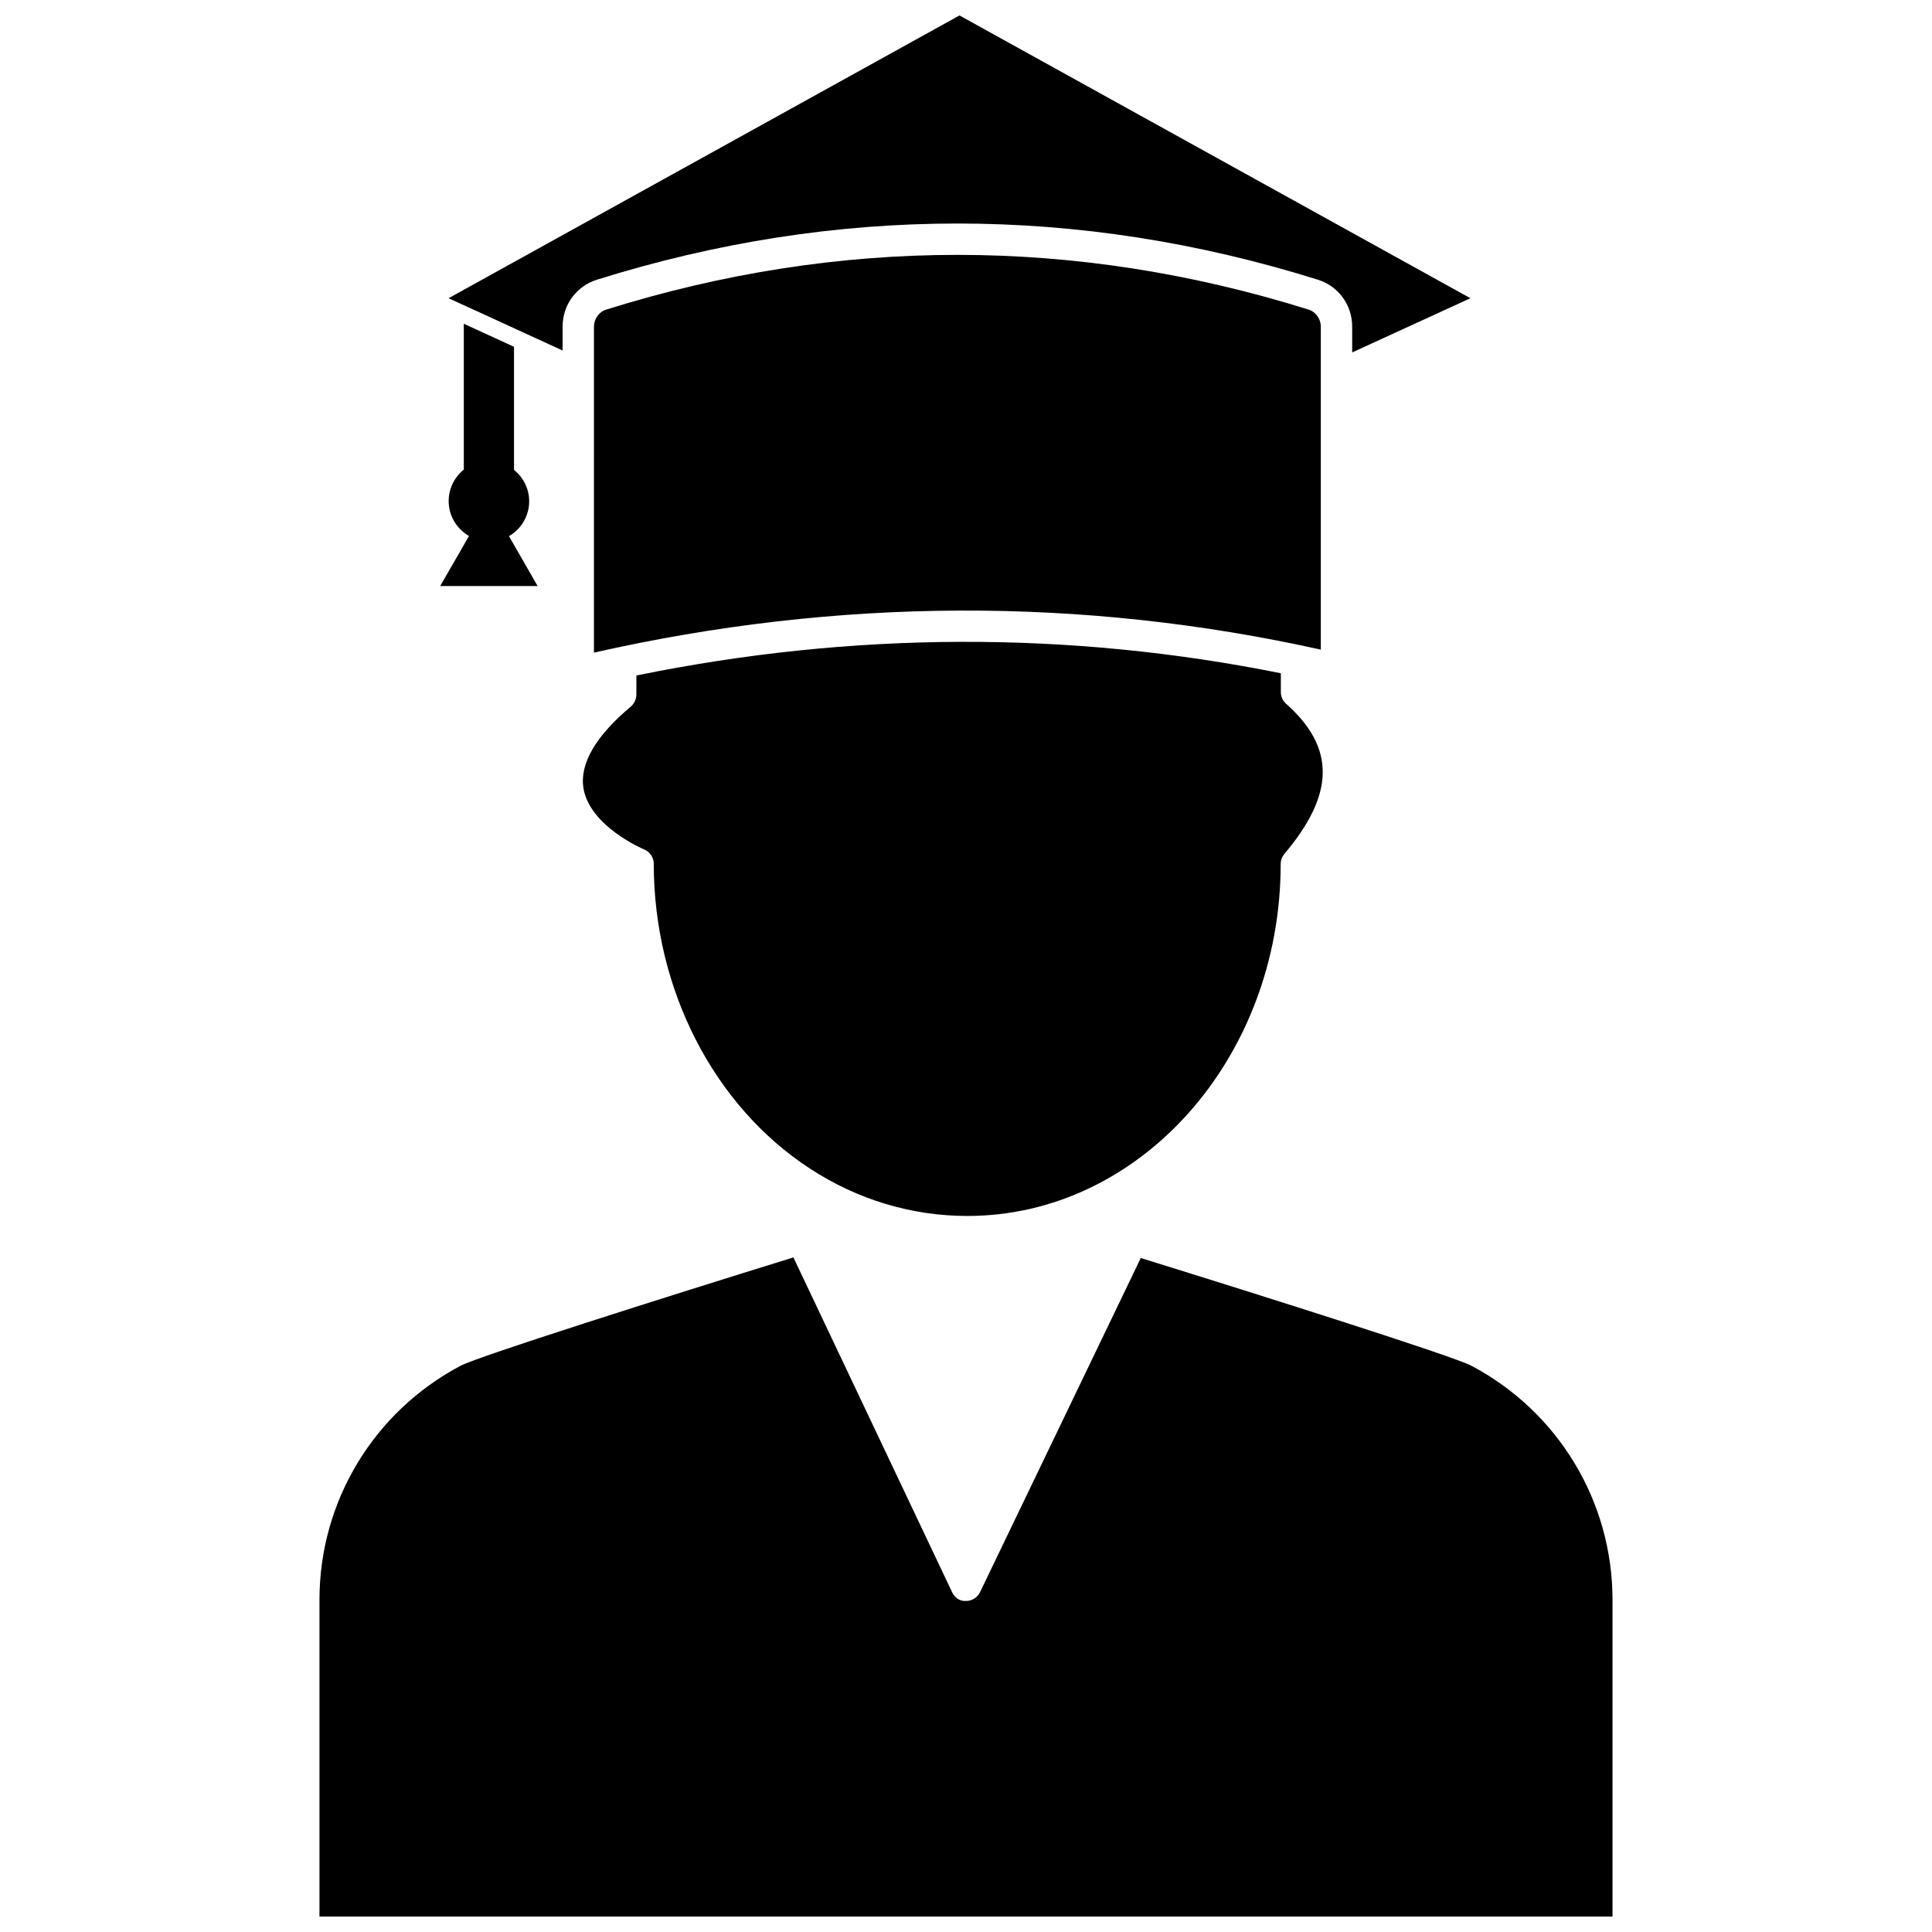 <?xml version="1.0" encoding="UTF-8"?>
<!-- Uploaded to: SVG Repo, www.svgrepo.com, Generator: SVG Repo Mixer Tools -->
<svg width="800px" height="800px" version="1.1" viewBox="144 144 512 512" xmlns="http://www.w3.org/2000/svg">
 <defs>
  <clipPath id="b">
   <path d="m262 148.09h272v89.906h-272z"/>
  </clipPath>
  <clipPath id="a">
   <path d="m228 477h344v174.9h-344z"/>
  </clipPath>
 </defs>
 <g clip-path="url(#b)">
  <path d="m270.11 226.34 22.984 10.547v-6.336c0-5.746 3.66-10.746 9.133-12.438 63.332-19.836 127.61-19.836 190.98 0 5.473 1.691 9.133 6.691 9.133 12.438v6.848l31.332-14.367-135.4-74.938-135.4 74.941 6.965 3.188c0.082 0.039 0.199 0.078 0.277 0.117z"/>
 </g>
 <path d="m494.03 316.16v-85.605c0-2.047-1.34-3.938-3.305-4.527-30.82-9.645-61.914-14.484-93.008-14.484s-62.188 4.84-93.008 14.484c-1.969 0.59-3.305 2.481-3.305 4.527l-0.004 86.395c64.59-14.602 129.38-14.84 192.63-0.789z"/>
 <path d="m483.4 372.92c0-0.984 0.355-1.891 0.984-2.637 13.383-15.863 13.539-28.141 0.434-39.793-0.867-0.746-1.379-1.891-1.379-3.07v-5c-56.207-11.297-113.52-11.098-170.79 0.59v5.039c0 1.219-0.551 2.402-1.457 3.188-9.363 7.836-13.535 15.117-12.594 21.531 1.613 10.234 15.98 16.297 16.098 16.336 1.535 0.629 2.559 2.125 2.559 3.816 0 33.18 15.863 64.156 41.445 80.805 12.555 8.188 26.922 12.516 41.605 12.516 45.816 0.043 83.09-41.836 83.09-93.32z"/>
 <g clip-path="url(#a)">
  <path d="m533.9 505.92c-4.801-2.519-53.57-17.988-87.578-28.535l-42.586 88.52c-0.668 1.418-2.125 2.363-3.699 2.363-1.73 0.117-3.07-0.906-3.738-2.363l-42.039-88.68c-34.086 10.547-83.324 26.176-88.168 28.695-23.066 12.203-37.43 35.977-37.43 62.031v83.953h342.67v-83.914c0-26.098-14.367-49.871-37.43-62.07z"/>
 </g>
 <path d="m286.52 299.39-7.637-13.305c3.188-1.852 5.352-5.273 5.352-9.25 0-3.344-1.574-6.336-4.016-8.305v-32.629l-13.305-6.102v38.652c-2.441 1.969-4.016 4.961-4.016 8.344 0 3.977 2.203 7.398 5.391 9.25l-7.637 13.266h25.867z"/>
</svg>